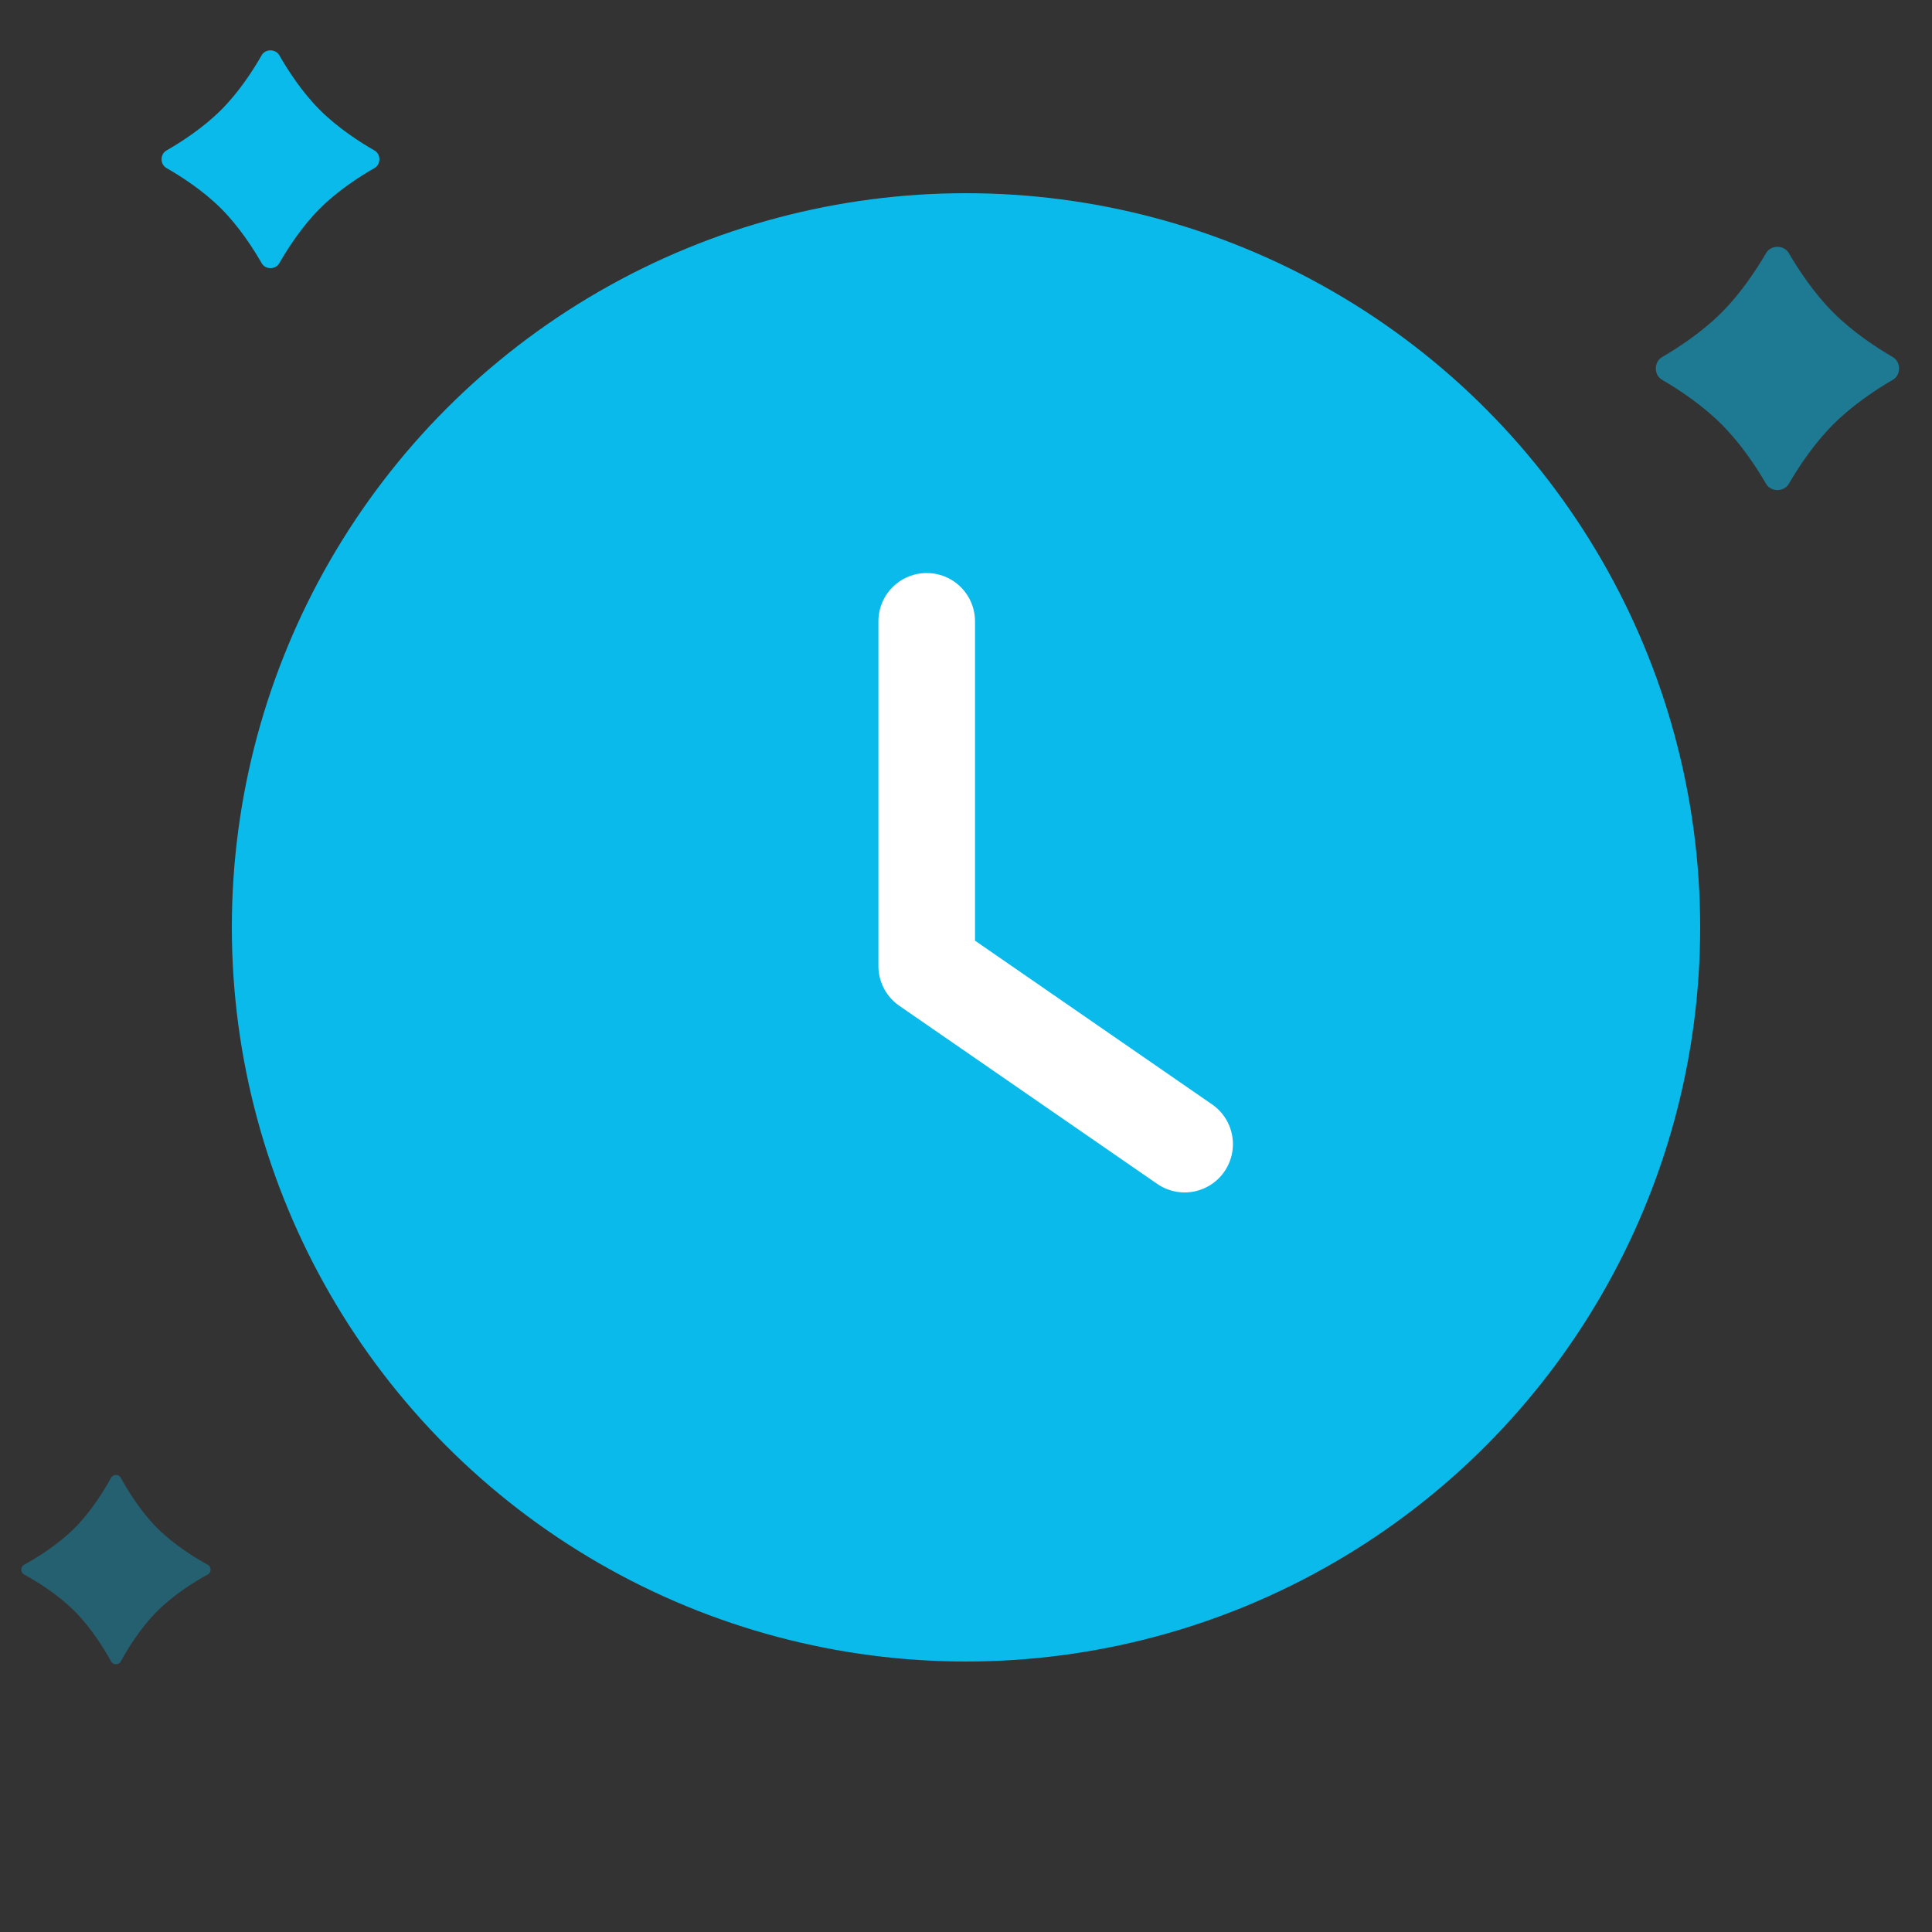 <svg width="50" height="50" viewBox="0 0 50 50" fill="none" xmlns="http://www.w3.org/2000/svg">
<rect x="0" y="0" width="50" height="50" fill="#333333" stroke="none"/>
<circle cx="25" cy="24" r="19" fill="#0ABAEA"/>
<path d="M23.983 16.08V25L30.658 29.61" stroke="white" stroke-width="2.5" stroke-linecap="round" stroke-linejoin="round"/>
<path fill-rule="evenodd" clip-rule="evenodd" d="M6.773 1.428C6.869 1.262 7.131 1.262 7.227 1.428C7.445 1.809 7.81 2.378 8.277 2.845C8.744 3.311 9.312 3.677 9.693 3.895C9.86 3.99 9.86 4.253 9.693 4.348C9.312 4.566 8.744 4.931 8.277 5.398C7.81 5.865 7.445 6.433 7.227 6.814C7.131 6.981 6.869 6.981 6.773 6.814C6.555 6.433 6.19 5.865 5.723 5.398C5.256 4.931 4.688 4.566 4.307 4.348C4.14 4.253 4.14 3.99 4.307 3.895C4.688 3.677 5.256 3.311 5.723 2.845C6.19 2.378 6.555 1.809 6.773 1.428Z" fill="#0ABAEA"/>
<path opacity="0.337" fill-rule="evenodd" clip-rule="evenodd" d="M2.875 38.243C2.927 38.148 3.073 38.148 3.125 38.243C3.295 38.554 3.629 39.106 4.072 39.549C4.515 39.992 5.067 40.326 5.378 40.496C5.474 40.548 5.474 40.695 5.378 40.747C5.067 40.917 4.515 41.251 4.072 41.694C3.629 42.136 3.295 42.688 3.125 42.999C3.073 43.094 2.927 43.094 2.875 42.999C2.705 42.688 2.371 42.136 1.928 41.694C1.485 41.251 0.933 40.917 0.622 40.747C0.527 40.695 0.527 40.548 0.622 40.496C0.933 40.326 1.485 39.992 1.928 39.549C2.371 39.106 2.705 38.554 2.875 38.243Z" fill="#0ABAEA"/>
<path opacity="0.519" fill-rule="evenodd" clip-rule="evenodd" d="M45.707 6.548C45.831 6.335 46.169 6.335 46.293 6.548C46.543 6.977 46.943 7.586 47.446 8.089C47.95 8.593 48.558 8.992 48.988 9.243C49.201 9.367 49.201 9.705 48.988 9.828C48.558 10.079 47.95 10.478 47.446 10.982C46.943 11.485 46.543 12.094 46.293 12.524C46.169 12.736 45.831 12.736 45.707 12.524C45.457 12.094 45.057 11.485 44.554 10.982C44.05 10.478 43.442 10.079 43.012 9.828C42.799 9.705 42.799 9.367 43.012 9.243C43.442 8.992 44.05 8.593 44.554 8.089C45.057 7.586 45.457 6.977 45.707 6.548Z" fill="#0ABAEA"/>
</svg>
